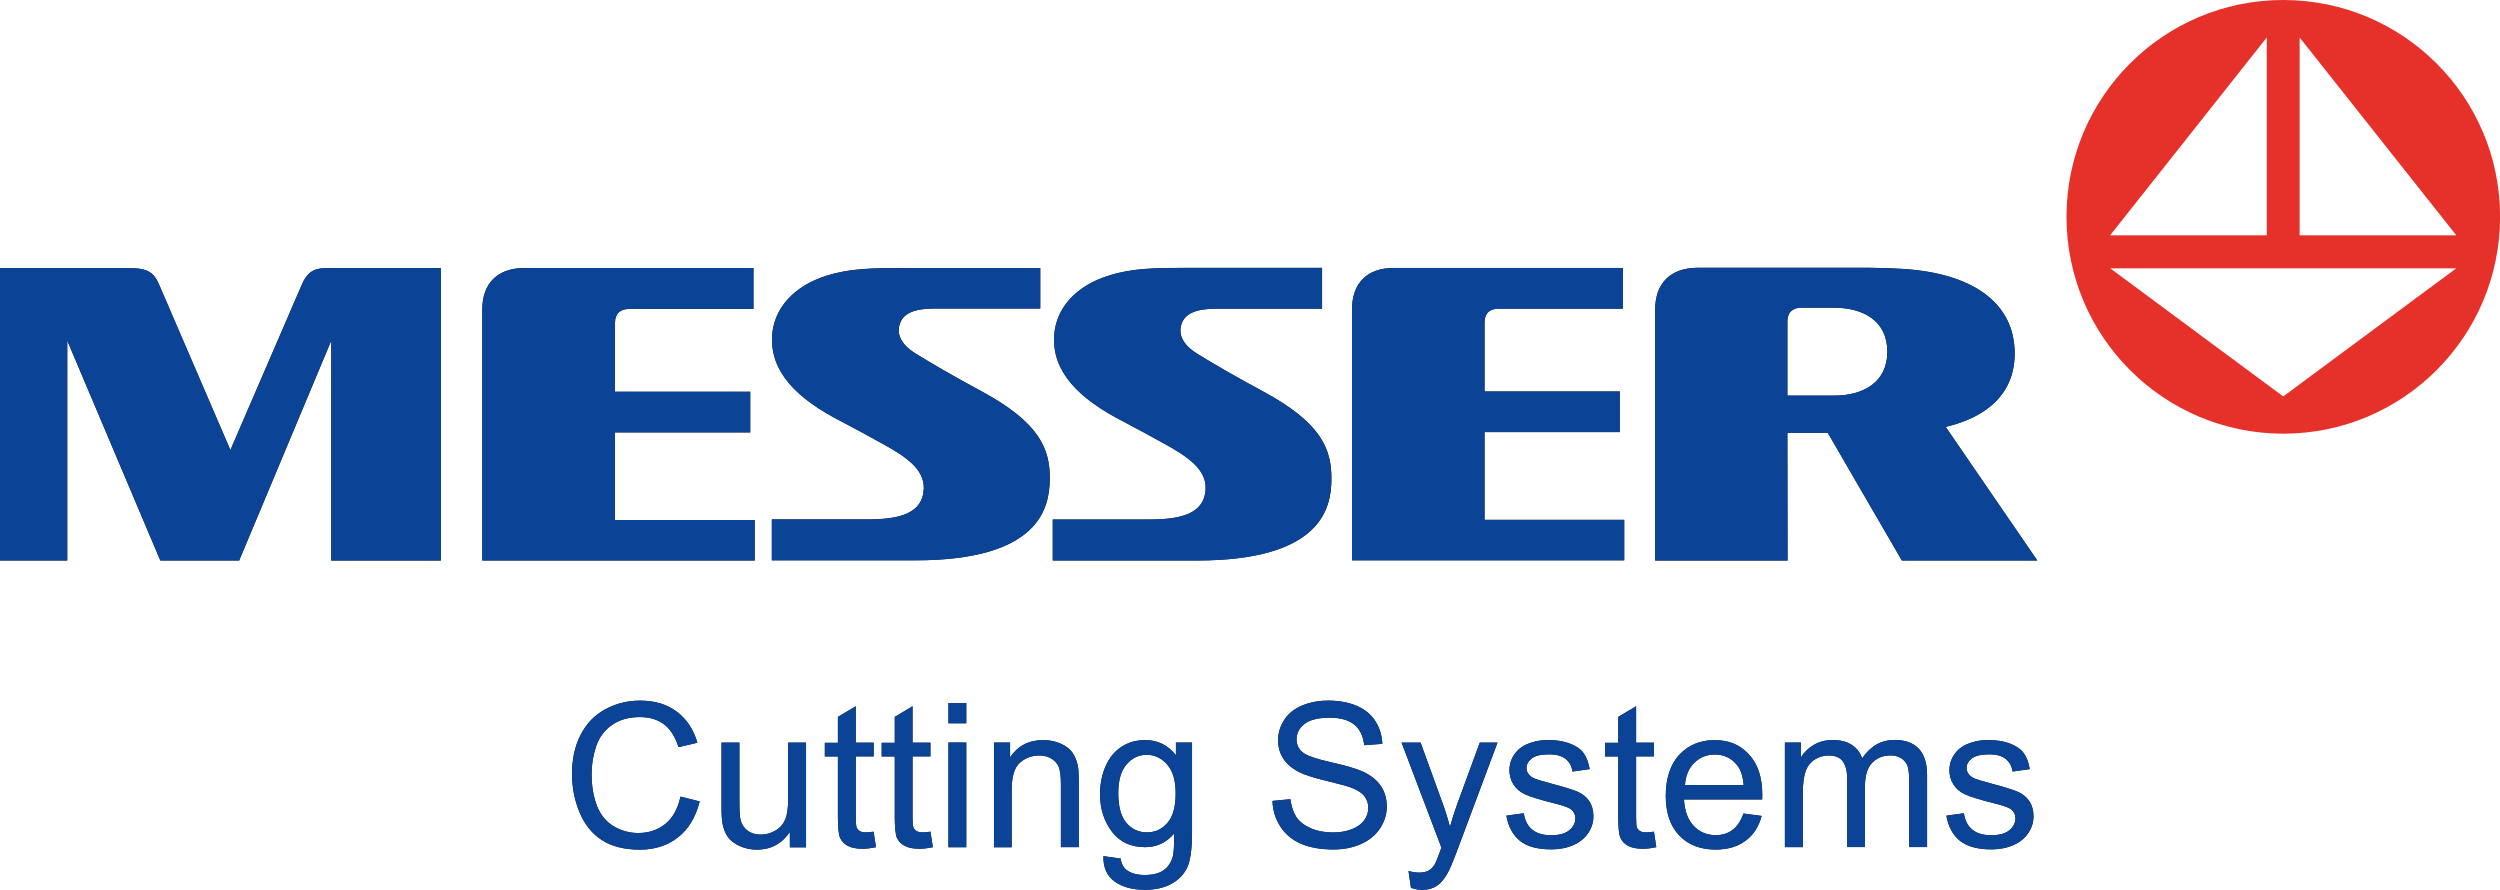 <svg xmlns="http://www.w3.org/2000/svg" id="Logo" viewBox="0 0 280.97 100"><defs><style>      .cls-1 {        fill: #1a1a18;      }      .cls-2 {        fill: #e5312a;      }      .cls-3 {        fill: #0b4396;      }    </style></defs><g><path class="cls-1" d="m200.88,36.12c0-1.03.6-1.55,1.61-1.54h3.6c3.32,0,6.02,1.47,6.02,4.93.02,3.45-2.7,4.97-6.02,4.95h-5.21v-8.34m-14.85,26.88h14.87l-.02-14.36h4.54s8.33,14.35,8.33,14.35h15.22l-10.3-15.02c4.55-1.06,7.95-3.73,7.75-8.66-.16-4.1-2.97-7.53-9.49-8.73-2.06-.37-4-.44-6.79-.49h-19.41c-2.96.04-4.71,1.7-4.71,4.72v28.17m-3.63-28.28v-4.59h-25.75c-2.96,0-4.69,1.68-4.69,4.68v28.18h30.6s0-4.55,0-4.55h-15.7v-9.86h15.2v-4.57h-15.2v-7.76c0-1.03.6-1.56,1.61-1.54h13.94m-33.81-4.59h-15.29c-3.54,0-6.1.05-8.68.87-3.66,1.14-5.95,3.62-6.14,6.77-.22,3.94,2.58,7,7.93,9.71,1.34.69,2.84,1.53,4.21,2.28,2.95,1.6,4.94,3.02,4.88,5.16-.08,2.92-2.9,3.48-6.3,3.49h-10.88v4.61s10.46,0,16.23,0c13.89-.01,15.08-5.84,15.09-9.11.04-3.44-1.17-6.4-7.75-9.93-3.01-1.62-5.44-3.03-7.32-4.19-1.69-1.05-2.16-2.23-1.77-3.37.39-1.16,1.64-1.7,3.85-1.7h11.94v-4.57m-31.69,0h-15.28c-3.53,0-6.12.04-8.68.85-3.65,1.13-5.96,3.63-6.16,6.76-.21,3.96,2.59,7.01,7.95,9.72,1.34.69,2.82,1.52,4.21,2.28,2.96,1.59,4.94,3.02,4.89,5.15-.1,2.92-2.89,3.48-6.29,3.49h-10.79v4.6s10.36.01,16.13,0c13.89,0,15.07-5.84,15.11-9.11.04-3.44-1.18-6.39-7.75-9.93-3.01-1.62-5.46-3.04-7.33-4.2-1.68-1.04-2.16-2.22-1.77-3.36.39-1.16,1.63-1.7,3.86-1.7h11.92v-4.56M37.23,63h12.31V30.13h-12.9c-1.31,0-2.15.44-2.76,1.95l-7.99,18.5-7.99-18.54c-.59-1.4-1.25-1.91-3.43-1.91H0v32.87h7.56v-24.72l10.46,24.72h8.86l10.35-24.72v24.72m33.49-28.27c-1-.02-1.6.52-1.6,1.53v7.77h15.2v4.57h-15.2v9.85h15.7v4.55h-30.62v-28.19c0-3,1.76-4.68,4.71-4.68h25.77v4.59h-13.97Z"></path><g><path class="cls-1" d="m76.48,89.53l2.16.54c-.45,1.76-1.26,3.11-2.43,4.03-1.17.92-2.6,1.39-4.29,1.39s-3.17-.35-4.27-1.07c-1.1-.71-1.93-1.74-2.5-3.09-.57-1.35-.86-2.8-.86-4.34,0-1.69.32-3.16.97-4.41.65-1.26,1.56-2.21,2.76-2.86,1.19-.65,2.51-.98,3.94-.98,1.63,0,2.99.41,4.1,1.24,1.11.83,1.88,1.99,2.32,3.49l-2.12.5c-.38-1.17-.92-2.03-1.64-2.57-.72-.54-1.62-.81-2.71-.81-1.25,0-2.29.3-3.14.89-.84.59-1.43,1.39-1.77,2.39-.34,1-.51,2.04-.51,3.1,0,1.37.2,2.57.6,3.59.4,1.03,1.03,1.79,1.88,2.3.85.51,1.77.76,2.76.76,1.2,0,2.22-.35,3.06-1.03.84-.69,1.4-1.72,1.69-3.07Z"></path><path class="cls-1" d="m88.77,95.22v-1.71c-.91,1.32-2.14,1.98-3.7,1.98-.69,0-1.33-.13-1.92-.4-.6-.27-1.04-.6-1.33-1-.29-.4-.49-.9-.61-1.48-.08-.39-.12-1.01-.12-1.86v-7.29h2.01v6.54c0,1.05.04,1.75.12,2.11.12.52.39.94.79,1.24.4.3.9.45,1.49.45s1.14-.15,1.66-.46c.52-.31.88-.73,1.1-1.26.22-.53.32-1.3.32-2.3v-6.32h2.01v11.77h-1.81Z"></path><path class="cls-1" d="m98.18,93.45l.27,1.76c-.56.12-1.07.18-1.51.18-.73,0-1.29-.12-1.69-.34-.4-.23-.68-.53-.84-.9-.16-.38-.24-1.16-.24-2.36v-6.77h-1.47v-1.54h1.47v-2.91l2.01-1.2v4.1h2.01v1.54h-2.01v6.9c0,.57.04.94.1,1.1.07.16.19.29.34.39.16.1.39.15.68.15.22,0,.51-.03.88-.08Z"></path><path class="cls-1" d="m104.57,93.45l.27,1.76c-.56.12-1.06.18-1.51.18-.73,0-1.29-.12-1.69-.34-.4-.23-.68-.53-.84-.9-.16-.38-.24-1.16-.24-2.36v-6.77h-1.47v-1.54h1.47v-2.91l2-1.2v4.1h2.01v1.54h-2.01v6.9c0,.57.03.94.11,1.1.07.16.18.29.34.39.16.1.39.15.68.15.22,0,.51-.03.88-.08Z"></path><path class="cls-1" d="m106.59,81.29v-2.28h2.01v2.28h-2.01Zm0,13.93v-11.77h2.01v11.77h-2.01Z"></path><path class="cls-1" d="m111.71,95.22v-11.77h1.81v1.67c.86-1.29,2.1-1.94,3.72-1.94.7,0,1.35.13,1.94.38.59.26,1.03.59,1.33,1,.29.42.5.91.62,1.47.07.37.11,1.02.11,1.94v7.24h-2.01v-7.16c0-.81-.08-1.42-.23-1.82-.15-.4-.43-.72-.82-.96-.39-.24-.85-.36-1.38-.36-.84,0-1.57.27-2.18.81-.61.54-.92,1.56-.92,3.07v6.43h-2.01Z"></path><path class="cls-1" d="m124.02,96.22l1.93.27c.08.6.31,1.03.68,1.3.5.37,1.17.55,2.03.55.92,0,1.64-.19,2.14-.55.5-.37.84-.89,1.02-1.56.1-.41.15-1.26.14-2.56-.87,1.03-1.95,1.54-3.25,1.54-1.62,0-2.87-.58-3.75-1.75-.88-1.17-1.33-2.57-1.33-4.2,0-1.12.2-2.16.61-3.11.41-.95.99-1.68,1.77-2.2.77-.52,1.68-.77,2.72-.77,1.39,0,2.53.56,3.43,1.7v-1.43h1.81v10.18c0,1.83-.19,3.13-.56,3.9-.37.76-.96,1.37-1.77,1.81-.81.44-1.8.66-2.98.66-1.4,0-2.53-.31-3.4-.94-.86-.63-1.28-1.58-1.25-2.84Zm1.66-7.1c0,1.54.31,2.67.92,3.37.61.71,1.38,1.06,2.3,1.06s1.68-.35,2.3-1.06c.62-.7.93-1.81.93-3.31s-.32-2.52-.96-3.26c-.64-.73-1.41-1.09-2.3-1.09s-1.64.36-2.26,1.08c-.62.72-.93,1.79-.93,3.21Z"></path><path class="cls-1" d="m143.02,90.01l2.01-.19c.1.81.32,1.48.66,2,.35.52.89.94,1.62,1.26.73.32,1.56.48,2.47.48.81,0,1.53-.12,2.15-.37.62-.24,1.09-.58,1.39-1,.3-.42.46-.88.46-1.38s-.14-.94-.43-1.32c-.29-.38-.77-.69-1.44-.95-.43-.17-1.38-.43-2.86-.79-1.47-.35-2.51-.69-3.11-1.01-.78-.41-1.35-.91-1.73-1.51-.38-.6-.57-1.28-.57-2.02,0-.82.23-1.58.69-2.3.46-.71,1.13-1.25,2.02-1.62.89-.37,1.87-.55,2.96-.55,1.19,0,2.25.2,3.16.58.91.39,1.61.96,2.1,1.72.49.75.75,1.61.79,2.56l-2.04.15c-.11-1.02-.48-1.79-1.11-2.31-.63-.52-1.57-.78-2.8-.78s-2.22.24-2.81.71c-.59.47-.88,1.04-.88,1.71,0,.58.21,1.06.63,1.43.41.38,1.47.76,3.2,1.15,1.73.39,2.91.74,3.56,1.03.94.43,1.64.98,2.08,1.65.45.66.67,1.43.67,2.3s-.25,1.67-.74,2.43c-.49.76-1.2,1.35-2.12,1.77-.92.42-1.96.63-3.11.63-1.46,0-2.68-.21-3.67-.64-.99-.43-1.76-1.07-2.32-1.93-.56-.86-.86-1.83-.89-2.91Z"></path><path class="cls-1" d="m158.57,99.76l-.27-1.86c.44.11.83.17,1.16.17.45,0,.81-.07,1.08-.22.27-.15.49-.36.66-.62.13-.2.33-.69.62-1.48.04-.11.1-.27.18-.49l-4.48-11.8h2.14l2.45,6.76c.32.86.6,1.76.85,2.71.24-.86.51-1.73.83-2.6l2.52-6.87h1.99l-4.47,11.96c-.48,1.3-.86,2.19-1.12,2.68-.36.66-.76,1.14-1.22,1.45-.46.31-1.01.46-1.65.46-.38,0-.81-.08-1.29-.24Z"></path><path class="cls-1" d="m169.29,91.67l1.97-.27c.11.8.42,1.41.93,1.83.51.43,1.22.64,2.14.64s1.61-.19,2.05-.57c.45-.38.67-.82.67-1.33,0-.45-.19-.81-.57-1.07-.27-.18-.95-.41-2.04-.68-1.48-.37-2.5-.69-3.07-.96-.57-.27-.99-.64-1.29-1.12-.29-.48-.44-1-.44-1.58,0-.52.12-1.01.36-1.46.24-.45.57-.82.98-1.11.31-.23.74-.42,1.27-.58.54-.16,1.11-.24,1.73-.24.93,0,1.74.13,2.44.39.7.27,1.22.62,1.55,1.07.33.45.56,1.06.69,1.81l-1.93.27c-.09-.61-.35-1.08-.78-1.42-.43-.34-1.04-.51-1.82-.51-.92,0-1.58.15-1.98.46-.39.31-.59.66-.59,1.07,0,.26.08.5.25.71.16.21.42.39.77.53.2.08.8.25,1.78.52,1.43.38,2.41.68,2.96.92.55.24.98.59,1.29,1.05.31.46.47,1.03.47,1.7s-.19,1.29-.58,1.88c-.39.58-.95,1.04-1.68,1.36-.73.32-1.56.48-2.49.48-1.53,0-2.7-.32-3.5-.96-.8-.64-1.32-1.59-1.54-2.86Z"></path><path class="cls-1" d="m185.88,93.45l.27,1.76c-.56.12-1.06.18-1.51.18-.73,0-1.29-.12-1.69-.34-.4-.23-.68-.53-.84-.9-.16-.38-.24-1.16-.24-2.36v-6.77h-1.47v-1.54h1.47v-2.91l2.01-1.2v4.1h2.01v1.54h-2.01v6.9c0,.57.03.94.1,1.1.07.16.18.29.34.39.16.1.39.15.68.15.22,0,.51-.03.88-.08Z"></path><path class="cls-1" d="m195.95,91.43l2.04.27c-.32,1.2-.92,2.13-1.81,2.79-.88.66-2,.99-3.37.99-1.72,0-3.08-.53-4.09-1.59-1.01-1.06-1.51-2.55-1.51-4.46s.51-3.52,1.53-4.61c1.02-1.09,2.34-1.64,3.97-1.64s2.86.54,3.85,1.61c1,1.07,1.5,2.58,1.5,4.53,0,.12,0,.29-.01.53h-8.79c.07,1.3.44,2.29,1.1,2.98.66.69,1.48,1.03,2.47,1.03.74,0,1.36-.19,1.88-.58.52-.38.93-1,1.24-1.85Zm-6.58-3.2h6.6c-.09-1.01-.34-1.76-.76-2.26-.64-.78-1.47-1.17-2.48-1.17-.92,0-1.69.31-2.32.94-.63.62-.97,1.45-1.04,2.5Z"></path><path class="cls-1" d="m200.6,95.22v-11.77h1.81v1.65c.37-.58.86-1.05,1.47-1.4.61-.35,1.31-.53,2.09-.53.87,0,1.58.18,2.14.54.56.36.95.87,1.17,1.52.94-1.38,2.15-2.07,3.65-2.07,1.17,0,2.07.32,2.7.97.63.65.95,1.64.95,2.99v8.08h-2.01v-7.41c0-.8-.07-1.37-.19-1.72-.13-.35-.37-.63-.7-.85-.34-.22-.74-.32-1.2-.32-.83,0-1.52.27-2.06.82-.55.55-.82,1.43-.82,2.64v6.84h-2v-7.64c0-.89-.16-1.55-.49-1.99-.32-.44-.85-.66-1.59-.66-.56,0-1.08.15-1.55.44-.47.3-.82.73-1.03,1.3-.21.57-.32,1.39-.32,2.46v6.1h-2.01Z"></path><path class="cls-1" d="m218.75,91.67l1.97-.27c.11.8.42,1.41.93,1.83.51.43,1.22.64,2.14.64s1.6-.19,2.05-.57c.45-.38.67-.82.67-1.33,0-.45-.19-.81-.57-1.07-.27-.18-.95-.41-2.05-.68-1.47-.37-2.5-.69-3.07-.96-.57-.27-1-.64-1.29-1.12-.3-.48-.44-1-.44-1.58,0-.52.12-1.01.36-1.46.24-.45.57-.82.98-1.11.31-.23.74-.42,1.28-.58.54-.16,1.11-.24,1.73-.24.93,0,1.74.13,2.44.39.7.27,1.22.62,1.55,1.07.34.45.57,1.06.69,1.81l-1.93.27c-.09-.61-.35-1.08-.78-1.42-.43-.34-1.03-.51-1.82-.51-.92,0-1.58.15-1.98.46-.4.31-.59.66-.59,1.07,0,.26.08.5.25.71.16.21.42.39.77.53.2.08.8.25,1.78.52,1.43.38,2.41.68,2.96.92.55.24.98.59,1.29,1.05.31.46.47,1.03.47,1.7s-.19,1.29-.58,1.88c-.39.58-.95,1.04-1.68,1.36-.73.32-1.56.48-2.49.48-1.53,0-2.7-.32-3.51-.96-.8-.64-1.32-1.59-1.54-2.86Z"></path></g></g><g><path class="cls-3" d="m200.88,36.12c0-1.03.6-1.55,1.61-1.54h3.6c3.32,0,6.02,1.47,6.02,4.93.02,3.45-2.7,4.97-6.02,4.95h-5.21v-8.34m-14.85,26.88h14.87l-.02-14.35h4.54s8.33,14.35,8.33,14.35h15.22l-10.3-15.02c4.55-1.06,7.95-3.73,7.75-8.66-.16-4.1-2.97-7.53-9.49-8.73-2.06-.37-4-.44-6.79-.49h-19.41c-2.96.04-4.71,1.7-4.71,4.72v28.17m-3.63-28.28v-4.59h-25.75c-2.96,0-4.69,1.67-4.69,4.68v28.18h30.59s0-4.55,0-4.55h-15.7v-9.86h15.2v-4.57h-15.2v-7.76c0-1.03.6-1.56,1.61-1.54h13.94m-33.81-4.59h-15.29c-3.54,0-6.1.05-8.68.87-3.66,1.14-5.95,3.62-6.14,6.77-.22,3.94,2.58,7,7.93,9.71,1.34.69,2.84,1.53,4.21,2.28,2.95,1.6,4.94,3.02,4.88,5.16-.08,2.92-2.9,3.48-6.3,3.49h-10.88v4.61s10.46,0,16.23,0c13.89-.01,15.08-5.84,15.09-9.11.04-3.44-1.17-6.4-7.75-9.93-3.01-1.62-5.44-3.03-7.32-4.19-1.69-1.05-2.16-2.23-1.77-3.37.39-1.16,1.64-1.7,3.85-1.7h11.94v-4.57m-31.69,0h-15.28c-3.53,0-6.12.04-8.68.85-3.65,1.13-5.96,3.63-6.16,6.76-.21,3.96,2.59,7.01,7.95,9.72,1.34.69,2.82,1.52,4.21,2.28,2.96,1.59,4.94,3.02,4.89,5.15-.1,2.92-2.89,3.48-6.29,3.49h-10.79v4.6s10.36.01,16.13,0c13.89,0,15.07-5.84,15.11-9.11.04-3.44-1.18-6.39-7.75-9.93-3.01-1.62-5.46-3.04-7.33-4.2-1.68-1.04-2.16-2.22-1.77-3.36.39-1.16,1.63-1.7,3.86-1.7h11.92v-4.56M37.24,63h12.31V30.13h-12.9c-1.31,0-2.15.44-2.76,1.95l-7.99,18.5-7.99-18.54c-.59-1.4-1.25-1.91-3.43-1.91H0v32.86h7.56v-24.71l10.46,24.71h8.86l10.35-24.72v24.72m33.49-28.27c-1-.02-1.6.52-1.6,1.53v7.77h15.2v4.57h-15.2v9.85h15.7v4.55h-30.62v-28.19c0-3,1.76-4.68,4.71-4.68h25.77v4.59h-13.97Z"></path><g><path class="cls-3" d="m76.48,89.53l2.16.54c-.45,1.76-1.26,3.11-2.43,4.03-1.17.92-2.6,1.39-4.29,1.39s-3.17-.35-4.27-1.07c-1.1-.71-1.93-1.74-2.5-3.09-.57-1.35-.86-2.8-.86-4.34,0-1.69.32-3.16.97-4.41.65-1.26,1.56-2.21,2.76-2.86,1.19-.65,2.51-.98,3.94-.98,1.63,0,2.99.41,4.1,1.24,1.11.83,1.88,1.99,2.32,3.49l-2.12.5c-.38-1.17-.92-2.03-1.64-2.57-.72-.54-1.62-.81-2.71-.81-1.25,0-2.29.3-3.14.89-.84.59-1.43,1.39-1.77,2.39-.34,1-.51,2.04-.51,3.1,0,1.37.2,2.57.6,3.59.4,1.03,1.03,1.79,1.88,2.3.85.51,1.77.76,2.76.76,1.2,0,2.22-.35,3.06-1.03.84-.69,1.4-1.72,1.69-3.07Z"></path><path class="cls-3" d="m88.77,95.22v-1.71c-.91,1.32-2.14,1.98-3.7,1.98-.69,0-1.33-.13-1.92-.4-.6-.27-1.04-.6-1.33-1-.29-.4-.49-.9-.61-1.48-.08-.39-.12-1.01-.12-1.86v-7.29h2.01v6.54c0,1.05.04,1.75.12,2.11.12.52.39.94.79,1.24.4.3.9.45,1.49.45s1.14-.15,1.66-.46c.52-.31.88-.73,1.1-1.26.22-.53.32-1.3.32-2.3v-6.32h2.01v11.77h-1.81Z"></path><path class="cls-3" d="m98.18,93.45l.27,1.76c-.56.12-1.07.18-1.51.18-.73,0-1.29-.12-1.69-.34-.4-.23-.68-.53-.84-.9-.16-.38-.24-1.16-.24-2.36v-6.77h-1.47v-1.54h1.47v-2.91l2.01-1.2v4.1h2.01v1.54h-2.01v6.9c0,.57.04.94.1,1.1.07.16.19.29.34.39.16.1.39.15.68.15.22,0,.51-.03.88-.08Z"></path><path class="cls-3" d="m104.57,93.45l.27,1.76c-.56.12-1.06.18-1.51.18-.73,0-1.29-.12-1.69-.34-.4-.23-.68-.53-.84-.9-.16-.38-.24-1.16-.24-2.36v-6.77h-1.47v-1.54h1.47v-2.91l2-1.2v4.1h2.01v1.54h-2.01v6.9c0,.57.03.94.11,1.1.07.16.18.29.34.39.16.1.39.15.68.15.22,0,.51-.03.88-.08Z"></path><path class="cls-3" d="m106.59,81.29v-2.28h2.01v2.28h-2.01Zm0,13.93v-11.77h2.01v11.77h-2.01Z"></path><path class="cls-3" d="m111.71,95.22v-11.77h1.81v1.67c.86-1.29,2.1-1.94,3.72-1.94.7,0,1.35.13,1.94.38.59.26,1.03.59,1.33,1,.29.42.5.91.62,1.47.07.37.11,1.02.11,1.94v7.24h-2.01v-7.16c0-.81-.08-1.42-.23-1.82-.15-.4-.43-.72-.82-.96-.39-.24-.85-.36-1.38-.36-.84,0-1.57.27-2.18.81-.61.54-.92,1.56-.92,3.07v6.43h-2.01Z"></path><path class="cls-3" d="m124.02,96.22l1.93.27c.08.6.31,1.03.68,1.3.5.37,1.17.55,2.03.55.92,0,1.64-.19,2.14-.55.5-.37.84-.89,1.02-1.56.1-.41.15-1.26.14-2.56-.87,1.03-1.95,1.54-3.25,1.54-1.62,0-2.87-.58-3.75-1.75-.88-1.17-1.33-2.57-1.33-4.2,0-1.12.2-2.16.61-3.11.41-.95.99-1.68,1.77-2.2.77-.52,1.68-.77,2.72-.77,1.39,0,2.53.56,3.43,1.7v-1.43h1.81v10.18c0,1.83-.19,3.13-.56,3.9-.37.76-.96,1.37-1.77,1.81-.81.44-1.8.66-2.98.66-1.4,0-2.53-.31-3.4-.94-.86-.63-1.28-1.58-1.25-2.84Zm1.66-7.1c0,1.54.31,2.67.92,3.37.61.71,1.38,1.06,2.3,1.06s1.68-.35,2.3-1.06c.62-.7.93-1.81.93-3.31s-.32-2.52-.96-3.26c-.64-.73-1.41-1.09-2.3-1.09s-1.64.36-2.26,1.08c-.62.72-.93,1.79-.93,3.21Z"></path><path class="cls-3" d="m143.02,90.01l2.01-.19c.1.81.32,1.48.66,2,.35.52.89.94,1.62,1.26.73.32,1.56.48,2.47.48.81,0,1.53-.12,2.15-.37.62-.24,1.09-.58,1.39-1,.3-.42.46-.88.46-1.38s-.14-.94-.43-1.32c-.29-.38-.77-.69-1.44-.95-.43-.17-1.38-.43-2.86-.79-1.47-.35-2.51-.69-3.11-1.01-.78-.41-1.35-.91-1.73-1.51-.38-.6-.57-1.28-.57-2.02,0-.82.23-1.58.69-2.3.46-.71,1.13-1.25,2.02-1.62.89-.37,1.87-.55,2.96-.55,1.19,0,2.25.2,3.16.58.91.39,1.61.96,2.1,1.72.49.75.75,1.61.79,2.56l-2.04.15c-.11-1.02-.48-1.79-1.11-2.31-.63-.52-1.57-.78-2.8-.78s-2.22.24-2.81.71c-.59.47-.88,1.04-.88,1.71,0,.58.21,1.06.63,1.43.41.38,1.47.76,3.2,1.15,1.73.39,2.91.74,3.56,1.03.94.43,1.64.98,2.08,1.65.45.66.67,1.43.67,2.3s-.25,1.67-.74,2.43c-.49.76-1.2,1.35-2.12,1.77-.92.42-1.96.63-3.11.63-1.46,0-2.68-.21-3.67-.64-.99-.43-1.76-1.07-2.32-1.93-.56-.86-.86-1.83-.89-2.91Z"></path><path class="cls-3" d="m158.57,99.76l-.27-1.86c.44.11.83.17,1.16.17.45,0,.81-.07,1.08-.22.27-.15.49-.36.66-.62.13-.2.33-.69.62-1.48.04-.11.1-.27.18-.49l-4.48-11.8h2.14l2.45,6.76c.32.86.6,1.76.85,2.71.24-.86.51-1.73.83-2.6l2.52-6.87h1.99l-4.47,11.96c-.48,1.3-.86,2.19-1.12,2.68-.36.66-.76,1.14-1.22,1.45-.46.31-1.01.46-1.65.46-.38,0-.81-.08-1.29-.24Z"></path><path class="cls-3" d="m169.29,91.67l1.97-.27c.11.8.42,1.41.93,1.83.51.43,1.22.64,2.14.64s1.61-.19,2.05-.57c.45-.38.67-.82.67-1.33,0-.45-.19-.81-.57-1.07-.27-.18-.95-.41-2.04-.68-1.48-.37-2.5-.69-3.07-.96-.57-.27-.99-.64-1.29-1.12-.29-.48-.44-1-.44-1.58,0-.52.12-1.01.36-1.46.24-.45.57-.82.98-1.11.31-.23.74-.42,1.27-.58.54-.16,1.11-.24,1.73-.24.93,0,1.74.13,2.44.39.7.27,1.22.62,1.55,1.07.33.45.56,1.06.69,1.81l-1.93.27c-.09-.61-.35-1.08-.78-1.42-.43-.34-1.04-.51-1.82-.51-.92,0-1.58.15-1.98.46-.39.31-.59.66-.59,1.07,0,.26.08.5.25.71.16.21.42.39.77.53.2.08.8.25,1.78.52,1.43.38,2.41.68,2.96.92.55.24.98.59,1.29,1.05.31.46.47,1.03.47,1.7s-.19,1.29-.58,1.88c-.39.58-.95,1.04-1.68,1.36-.73.32-1.56.48-2.49.48-1.53,0-2.7-.32-3.5-.96-.8-.64-1.32-1.59-1.54-2.86Z"></path><path class="cls-3" d="m185.88,93.45l.27,1.76c-.56.12-1.06.18-1.51.18-.73,0-1.29-.12-1.69-.34-.4-.23-.68-.53-.84-.9-.16-.38-.24-1.16-.24-2.36v-6.77h-1.47v-1.54h1.47v-2.91l2.01-1.2v4.1h2.01v1.54h-2.01v6.9c0,.57.03.94.1,1.1.07.16.18.29.34.39.16.1.39.15.68.15.22,0,.51-.03.88-.08Z"></path><path class="cls-3" d="m195.95,91.43l2.04.27c-.32,1.2-.92,2.13-1.81,2.79-.88.66-2,.99-3.37.99-1.72,0-3.08-.53-4.09-1.59-1.01-1.06-1.51-2.55-1.51-4.46s.51-3.52,1.53-4.61c1.02-1.09,2.34-1.64,3.97-1.64s2.86.54,3.85,1.61c1,1.07,1.5,2.58,1.5,4.53,0,.12,0,.29-.01.53h-8.79c.07,1.3.44,2.29,1.1,2.98.66.69,1.48,1.03,2.47,1.03.74,0,1.36-.19,1.88-.58.52-.38.93-1,1.24-1.85Zm-6.58-3.2h6.6c-.09-1.01-.34-1.76-.76-2.26-.64-.78-1.47-1.17-2.48-1.17-.92,0-1.69.31-2.32.94-.63.62-.97,1.45-1.04,2.5Z"></path><path class="cls-3" d="m200.6,95.22v-11.77h1.81v1.65c.37-.58.86-1.05,1.47-1.4.61-.35,1.31-.53,2.09-.53.87,0,1.58.18,2.14.54.56.36.95.87,1.17,1.52.94-1.38,2.15-2.07,3.65-2.07,1.17,0,2.07.32,2.7.97.63.65.95,1.64.95,2.99v8.08h-2.01v-7.41c0-.8-.07-1.37-.19-1.72-.13-.35-.37-.63-.7-.85-.34-.22-.74-.32-1.2-.32-.83,0-1.52.27-2.06.82-.55.55-.82,1.43-.82,2.64v6.84h-2v-7.64c0-.89-.16-1.55-.49-1.99-.32-.44-.85-.66-1.59-.66-.56,0-1.08.15-1.55.44-.47.3-.82.73-1.03,1.3-.21.57-.32,1.39-.32,2.46v6.1h-2.01Z"></path><path class="cls-3" d="m218.75,91.67l1.97-.27c.11.8.42,1.41.93,1.83.51.43,1.22.64,2.14.64s1.6-.19,2.05-.57c.45-.38.67-.82.67-1.33,0-.45-.19-.81-.57-1.07-.27-.18-.95-.41-2.05-.68-1.47-.37-2.5-.69-3.07-.96-.57-.27-1-.64-1.29-1.12-.3-.48-.44-1-.44-1.58,0-.52.12-1.01.36-1.46.24-.45.57-.82.98-1.11.31-.23.74-.42,1.28-.58.54-.16,1.11-.24,1.73-.24.93,0,1.74.13,2.44.39.7.27,1.22.62,1.55,1.07.34.45.57,1.06.69,1.81l-1.93.27c-.09-.61-.35-1.08-.78-1.42-.43-.34-1.03-.51-1.82-.51-.92,0-1.58.15-1.98.46-.4.31-.59.66-.59,1.07,0,.26.08.5.25.71.16.21.42.39.77.53.2.08.8.25,1.78.52,1.43.38,2.41.68,2.96.92.55.24.98.59,1.29,1.05.31.46.47,1.03.47,1.7s-.19,1.29-.58,1.88c-.39.58-.95,1.04-1.68,1.36-.73.32-1.56.48-2.49.48-1.53,0-2.7-.32-3.51-.96-.8-.64-1.32-1.59-1.54-2.86Z"></path></g></g><path class="cls-2" d="m256.61,0c-13.46,0-24.36,10.92-24.36,24.36s10.9,24.38,24.36,24.38,24.37-10.91,24.37-24.38S270.06,0,256.61,0Zm1.84,4.21l17.61,22.24h-17.61V4.21Zm-3.69,0v22.24h-17.61l17.61-22.24Zm1.84,40.34l-19.43-14.39h38.88l-19.44,14.39Z"></path></svg>